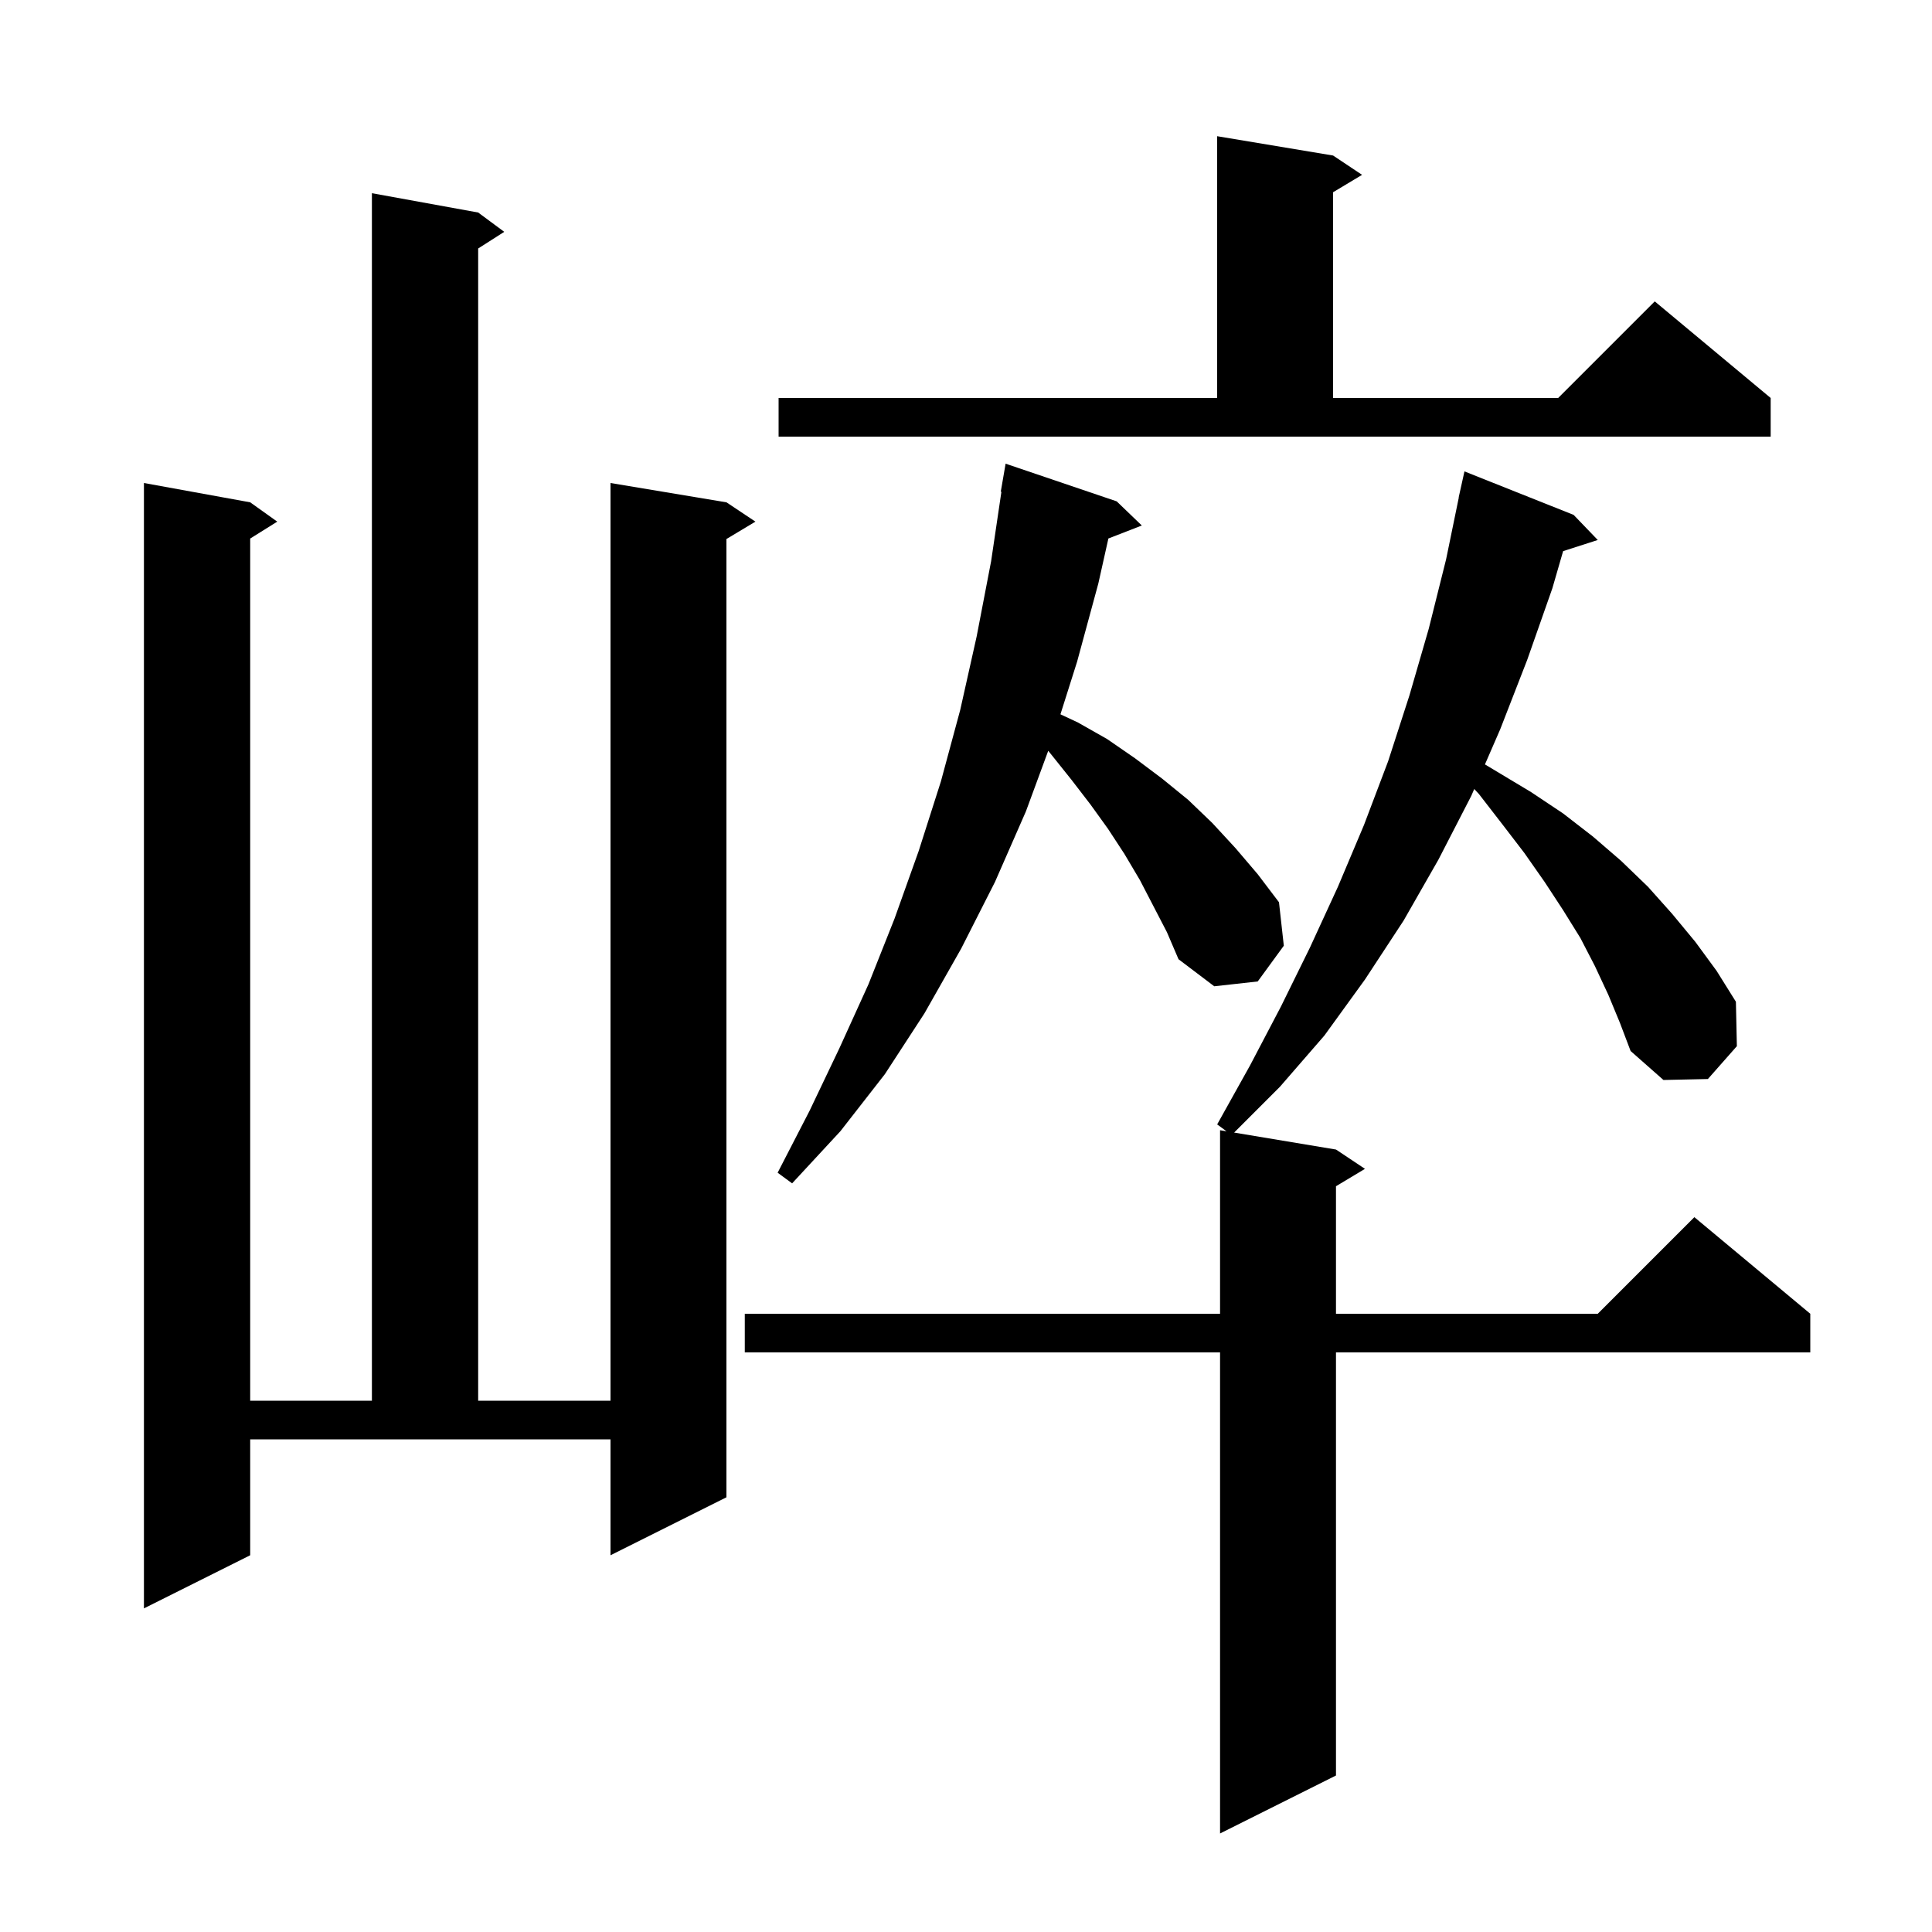 <svg xmlns="http://www.w3.org/2000/svg" xmlns:xlink="http://www.w3.org/1999/xlink" version="1.1" baseProfile="full" viewBox="0 0 200 200" width="200" height="200">
<g fill="black">
<path d="M 166.5 103.0 L 165.1 100.0 L 163.6 97.1 L 161.8 94.2 L 159.9 91.3 L 157.8 88.3 L 155.5 85.3 L 153.1 82.2 L 152.614 81.678 L 152.3 82.4 L 148.9 89.0 L 145.3 95.3 L 141.3 101.4 L 137.1 107.2 L 132.5 112.5 L 127.757 117.243 L 138.3 119.0 L 141.3 121.0 L 138.3 122.8 L 138.3 136.0 L 165.4 136.0 L 175.4 126.0 L 187.4 136.0 L 187.4 140.0 L 138.3 140.0 L 138.3 183.8 L 126.3 189.8 L 126.3 140.0 L 77.1 140.0 L 77.1 136.0 L 126.3 136.0 L 126.3 117.0 L 126.971 117.112 L 126.0 116.4 L 129.4 110.3 L 132.6 104.2 L 135.6 98.1 L 138.5 91.8 L 141.2 85.4 L 143.7 78.8 L 145.9 72.0 L 147.9 65.1 L 149.7 57.9 L 151.015 51.502 L 151.0 51.5 L 151.6 48.8 L 162.9 53.3 L 165.4 55.9 L 161.814 57.053 L 160.7 60.9 L 158.1 68.3 L 155.3 75.5 L 153.721 79.132 L 158.5 82.0 L 161.8 84.2 L 164.9 86.6 L 167.8 89.1 L 170.6 91.8 L 173.1 94.6 L 175.5 97.5 L 177.7 100.5 L 179.7 103.7 L 179.8 108.3 L 176.8 111.7 L 172.2 111.8 L 168.8 108.8 L 167.7 105.9 Z M 25.9 161.0 L 14.9 166.5 L 14.9 50.0 L 25.9 52.0 L 28.7 54.0 L 25.9 55.75 L 25.9 145.0 L 38.5 145.0 L 38.5 20.0 L 49.5 22.0 L 52.2 24.0 L 49.5 25.723 L 49.5 145.0 L 63.2 145.0 L 63.2 50.0 L 75.2 52.0 L 78.2 54.0 L 75.2 55.8 L 75.2 155.0 L 63.2 161.0 L 63.2 149.0 L 25.9 149.0 Z M 118.0 91.1 L 116.4 88.4 L 114.7 85.8 L 112.9 83.3 L 110.9 80.7 L 108.9 78.2 L 108.513 77.721 L 106.2 84.0 L 103.0 91.3 L 99.5 98.2 L 95.7 104.9 L 91.6 111.2 L 87.0 117.1 L 82.0 122.5 L 80.5 121.4 L 83.8 115.0 L 86.9 108.5 L 89.9 101.9 L 92.6 95.1 L 95.1 88.1 L 97.4 80.9 L 99.4 73.5 L 101.1 65.9 L 102.6 58.1 L 103.666 50.905 L 103.6 50.9 L 104.1 48.0 L 115.6 51.9 L 118.2 54.4 L 114.74 55.745 L 113.7 60.4 L 111.5 68.5 L 109.777 73.945 L 111.6 74.8 L 114.6 76.5 L 117.5 78.5 L 120.3 80.6 L 123.0 82.8 L 125.5 85.2 L 127.9 87.8 L 130.2 90.5 L 132.4 93.4 L 132.9 97.9 L 130.2 101.6 L 125.7 102.1 L 122.0 99.3 L 120.8 96.5 Z M 80.6 41.2 L 126.0 41.2 L 126.0 14.1 L 138.0 16.1 L 141.0 18.1 L 138.0 19.9 L 138.0 41.2 L 161.3 41.2 L 171.3 31.2 L 183.3 41.2 L 183.3 45.2 L 80.6 45.2 Z " />
</g>
</svg>
